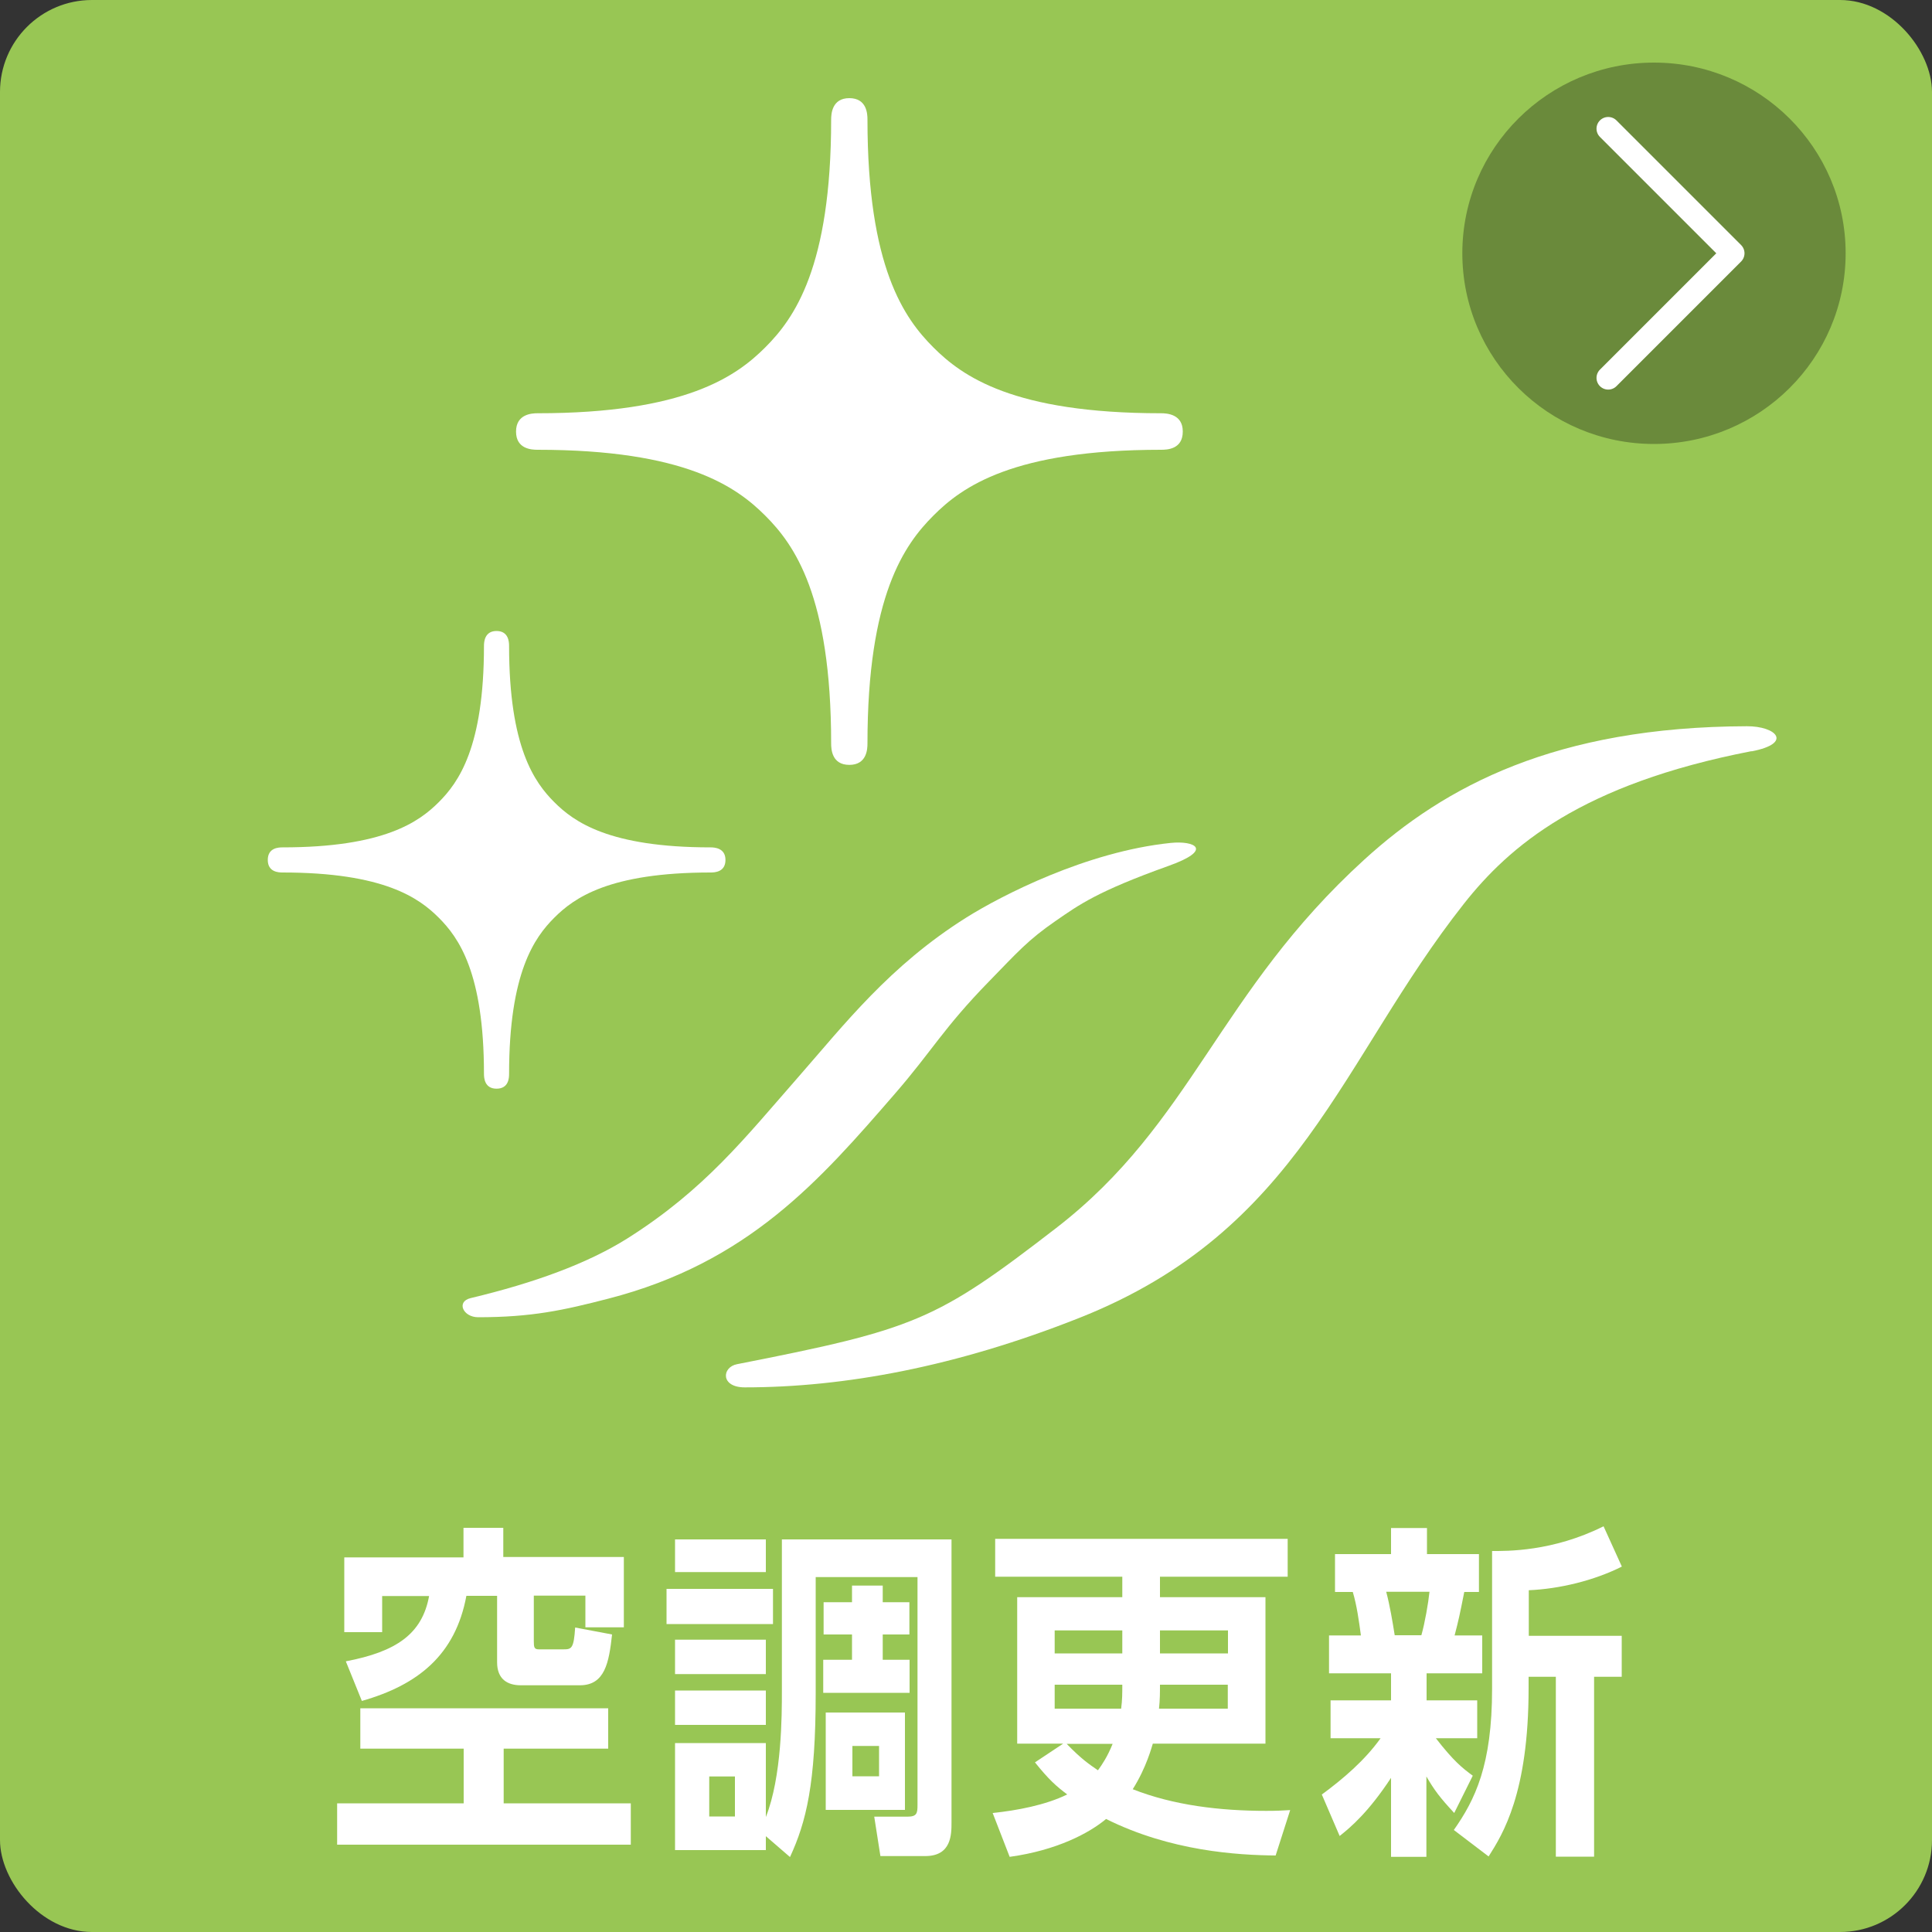 <?xml version="1.0" encoding="UTF-8"?><svg id="_レイヤー_2" xmlns="http://www.w3.org/2000/svg" viewBox="0 0 100 100"><rect x="0" y="0" width="100" height="100" fill="#333333" stroke="none"/><defs><style>.cls-1{fill:none;stroke:#fff;stroke-linecap:round;stroke-linejoin:round;stroke-width:1.21px;}.cls-2{fill:#98c654;}.cls-2,.cls-3,.cls-4{stroke-width:0px;}.cls-3{fill:#fff;}.cls-4{fill:#6a8a3b;}</style></defs><g id="_レイヤー_3"><rect class="cls-2" width="100" height="100" rx="4.76" ry="4.76"/><path class="cls-3" d="m31.48,88.42v2.09h-5.41v2.83h6.58v2.14h-15.2v-2.14h6.55v-2.83h-5.35v-2.09h12.83Zm-7.49-9.34h2.06v1.51h6.24v3.64h-1.99v-1.64h-2.67v2.36c0,.31.02.42.26.42h1.28c.41,0,.53-.04.6-1.13l1.91.36c-.16,1.46-.37,2.63-1.67,2.63h-3.05c-.7,0-1.23-.32-1.23-1.19v-3.44h-1.59c-.57,3.06-2.5,4.61-5.41,5.44l-.83-2.05c2.62-.5,3.95-1.42,4.31-3.38h-2.43v1.87h-1.96v-3.87h6.17v-1.51Z"/><path class="cls-3" d="m40.01,82.24v1.82h-5.51v-1.82h5.51Zm-.37,13.52h-4.7v-5.54h4.7v3.83c.83-2.09.83-5.29.83-6.5v-7.87h8.78v14.64c0,.63,0,1.75-1.36,1.75h-2.32l-.32-2.04h1.72c.49,0,.52-.18.52-.61v-11.79h-5.27v6.01c0,4.7-.49,6.66-1.33,8.48l-1.25-1.08v.72Zm0-16.08v1.69h-4.7v-1.69h4.7Zm0,5.19v1.78h-4.7v-1.78h4.7Zm0,2.63v1.78h-4.7v-1.78h4.7Zm-1.6,4.45h-1.33v2.07h1.33v-2.07Zm7.65-9.02h1.38v1.67h-1.38v1.31h1.39v1.71h-4.47v-1.71h1.49v-1.31h-1.47v-1.67h1.47v-.86h1.59v.86Zm1.15,5.71v5.04h-4.1v-5.04h4.1Zm-1.34,1.73h-1.38v1.57h1.38v-1.57Z"/><path class="cls-3" d="m66.03,96.04c-1.98-.02-5.43-.22-8.78-1.89-.86.72-2.53,1.62-4.99,1.96l-.88-2.27c1.26-.13,2.74-.41,3.86-.96-.55-.41-.96-.77-1.67-1.66l1.46-.97h-2.38v-7.58h5.44v-1.06h-6.58v-1.96h15.14v1.96h-6.61v1.06h5.46v7.58h-5.83c-.05.14-.32,1.22-1.04,2.36,2.11.83,4.5,1.12,6.92,1.12.54,0,.89-.02,1.23-.04l-.75,2.34Zm-7.94-10.46v-1.19h-3.5v1.19h3.5Zm-.06,2.86c.06-.45.06-.79.06-1.24h-3.5v1.24h3.44Zm-2.82,1.82c.78.81,1.2,1.08,1.62,1.37.21-.29.49-.7.76-1.37h-2.38Zm4.83-3.06c0,.41,0,.77-.05,1.24h3.56v-1.24h-3.52Zm0-2.81v1.19h3.52v-1.19h-3.52Z"/><path class="cls-3" d="m68.41,92.89c1.1-.81,2.22-1.76,3.05-2.92h-2.59v-1.96h3.13v-1.4h-3.21v-1.96h1.65c-.1-.74-.21-1.55-.42-2.25h-.92v-1.96h2.9v-1.35h1.86v1.35h2.69v1.96h-.76c-.24,1.21-.29,1.44-.5,2.25h1.43v1.96h-2.88v1.4h2.62v1.96h-2.14c.92,1.19,1.38,1.55,1.91,1.94l-.96,1.93c-.75-.81-1.02-1.17-1.44-1.89v4.16h-1.83v-4.09c-1.17,1.78-2.09,2.56-2.66,3.01l-.92-2.14Zm3.34-10.5c.19.72.32,1.5.44,2.25h1.38c.18-.63.36-1.67.42-2.25h-2.24Zm12.19-1.3c-1.44.72-3.21,1.15-4.81,1.22v2.36h4.81v2.12h-1.43v9.31h-1.98v-9.31h-1.41v.59c0,5.44-1.34,7.56-2.07,8.71l-1.8-1.37c1.1-1.57,1.98-3.35,1.98-7.31v-7.13c.75,0,3.13.04,5.77-1.28l.94,2.07Z"/><path class="cls-3" d="m61.22,22.34c0,.92-.82.94-1.12.94-7.66,0-10.31,1.92-11.79,3.41-1.49,1.49-3.41,4.14-3.41,11.79,0,.29-.03,1.11-.94,1.11-.91,0-.94-.82-.94-1.11,0-7.66-1.92-10.3-3.41-11.79-1.49-1.49-4.14-3.41-11.79-3.41-.29,0-1.11-.03-1.11-.94,0-.91.82-.95,1.11-.95,7.65,0,10.3-1.92,11.79-3.41,1.49-1.49,3.41-4.14,3.41-11.79,0-.29.04-1.11.94-1.11.91,0,.94.82.94,1.11,0,7.66,1.92,10.3,3.41,11.79,1.49,1.49,4.13,3.41,11.79,3.41.29,0,1.12.04,1.12.94Z"/><path class="cls-3" d="m37.55,44.51c0,.63-.56.65-.77.65-5.26,0-7.07,1.32-8.09,2.34-1.02,1.02-2.34,2.84-2.34,8.09,0,.2-.02.76-.65.76-.62,0-.65-.56-.65-.76,0-5.26-1.32-7.07-2.34-8.09-1.02-1.02-2.84-2.34-8.09-2.34-.2,0-.76-.02-.76-.65,0-.63.56-.65.76-.65,5.25,0,7.07-1.32,8.09-2.34,1.02-1.02,2.34-2.84,2.34-8.09,0-.2.03-.77.65-.77s.65.56.65.77c0,5.25,1.32,7.07,2.34,8.09,1.02,1.02,2.84,2.34,8.09,2.34.2,0,.77.03.77.65Z"/><path class="cls-3" d="m24.75,68.18c-.78,0-1.15-.81-.39-.99,3.3-.79,6.05-1.79,8.13-3.1,4-2.53,6.09-5.22,8.81-8.32,2.4-2.74,4.74-5.78,8.72-8.28,1.8-1.13,6.21-3.41,10.57-3.86,1.24-.13,2.25.35-.11,1.19-3.69,1.32-4.63,2.01-5.83,2.84-1.44.99-1.99,1.63-3.47,3.15-2.35,2.41-2.91,3.55-4.85,5.79-3.9,4.5-7.59,8.75-14.85,10.62-2.32.6-3.96.96-6.74.96Z"/><path class="cls-3" d="m90.66,38.89c2.17-.42,1.27-1.31-.25-1.3-9.88.03-15.62,3.1-19.79,6.9-7.57,6.89-8.89,13.62-15.95,19.07-6.23,4.81-7.31,5.24-16.52,7.05-.79.15-.87,1.2.4,1.2,5.15,0,10.94-1.07,17.3-3.59,11.46-4.53,13.53-13.34,19.92-21.44,2.35-2.98,6.07-6.19,14.89-7.9Z"/><ellipse class="cls-4" cx="85.61" cy="13.11" rx="9.92" ry="9.87"/><polyline class="cls-1" points="83.24 6.66 89.69 13.11 83.24 19.56"/></g></svg>